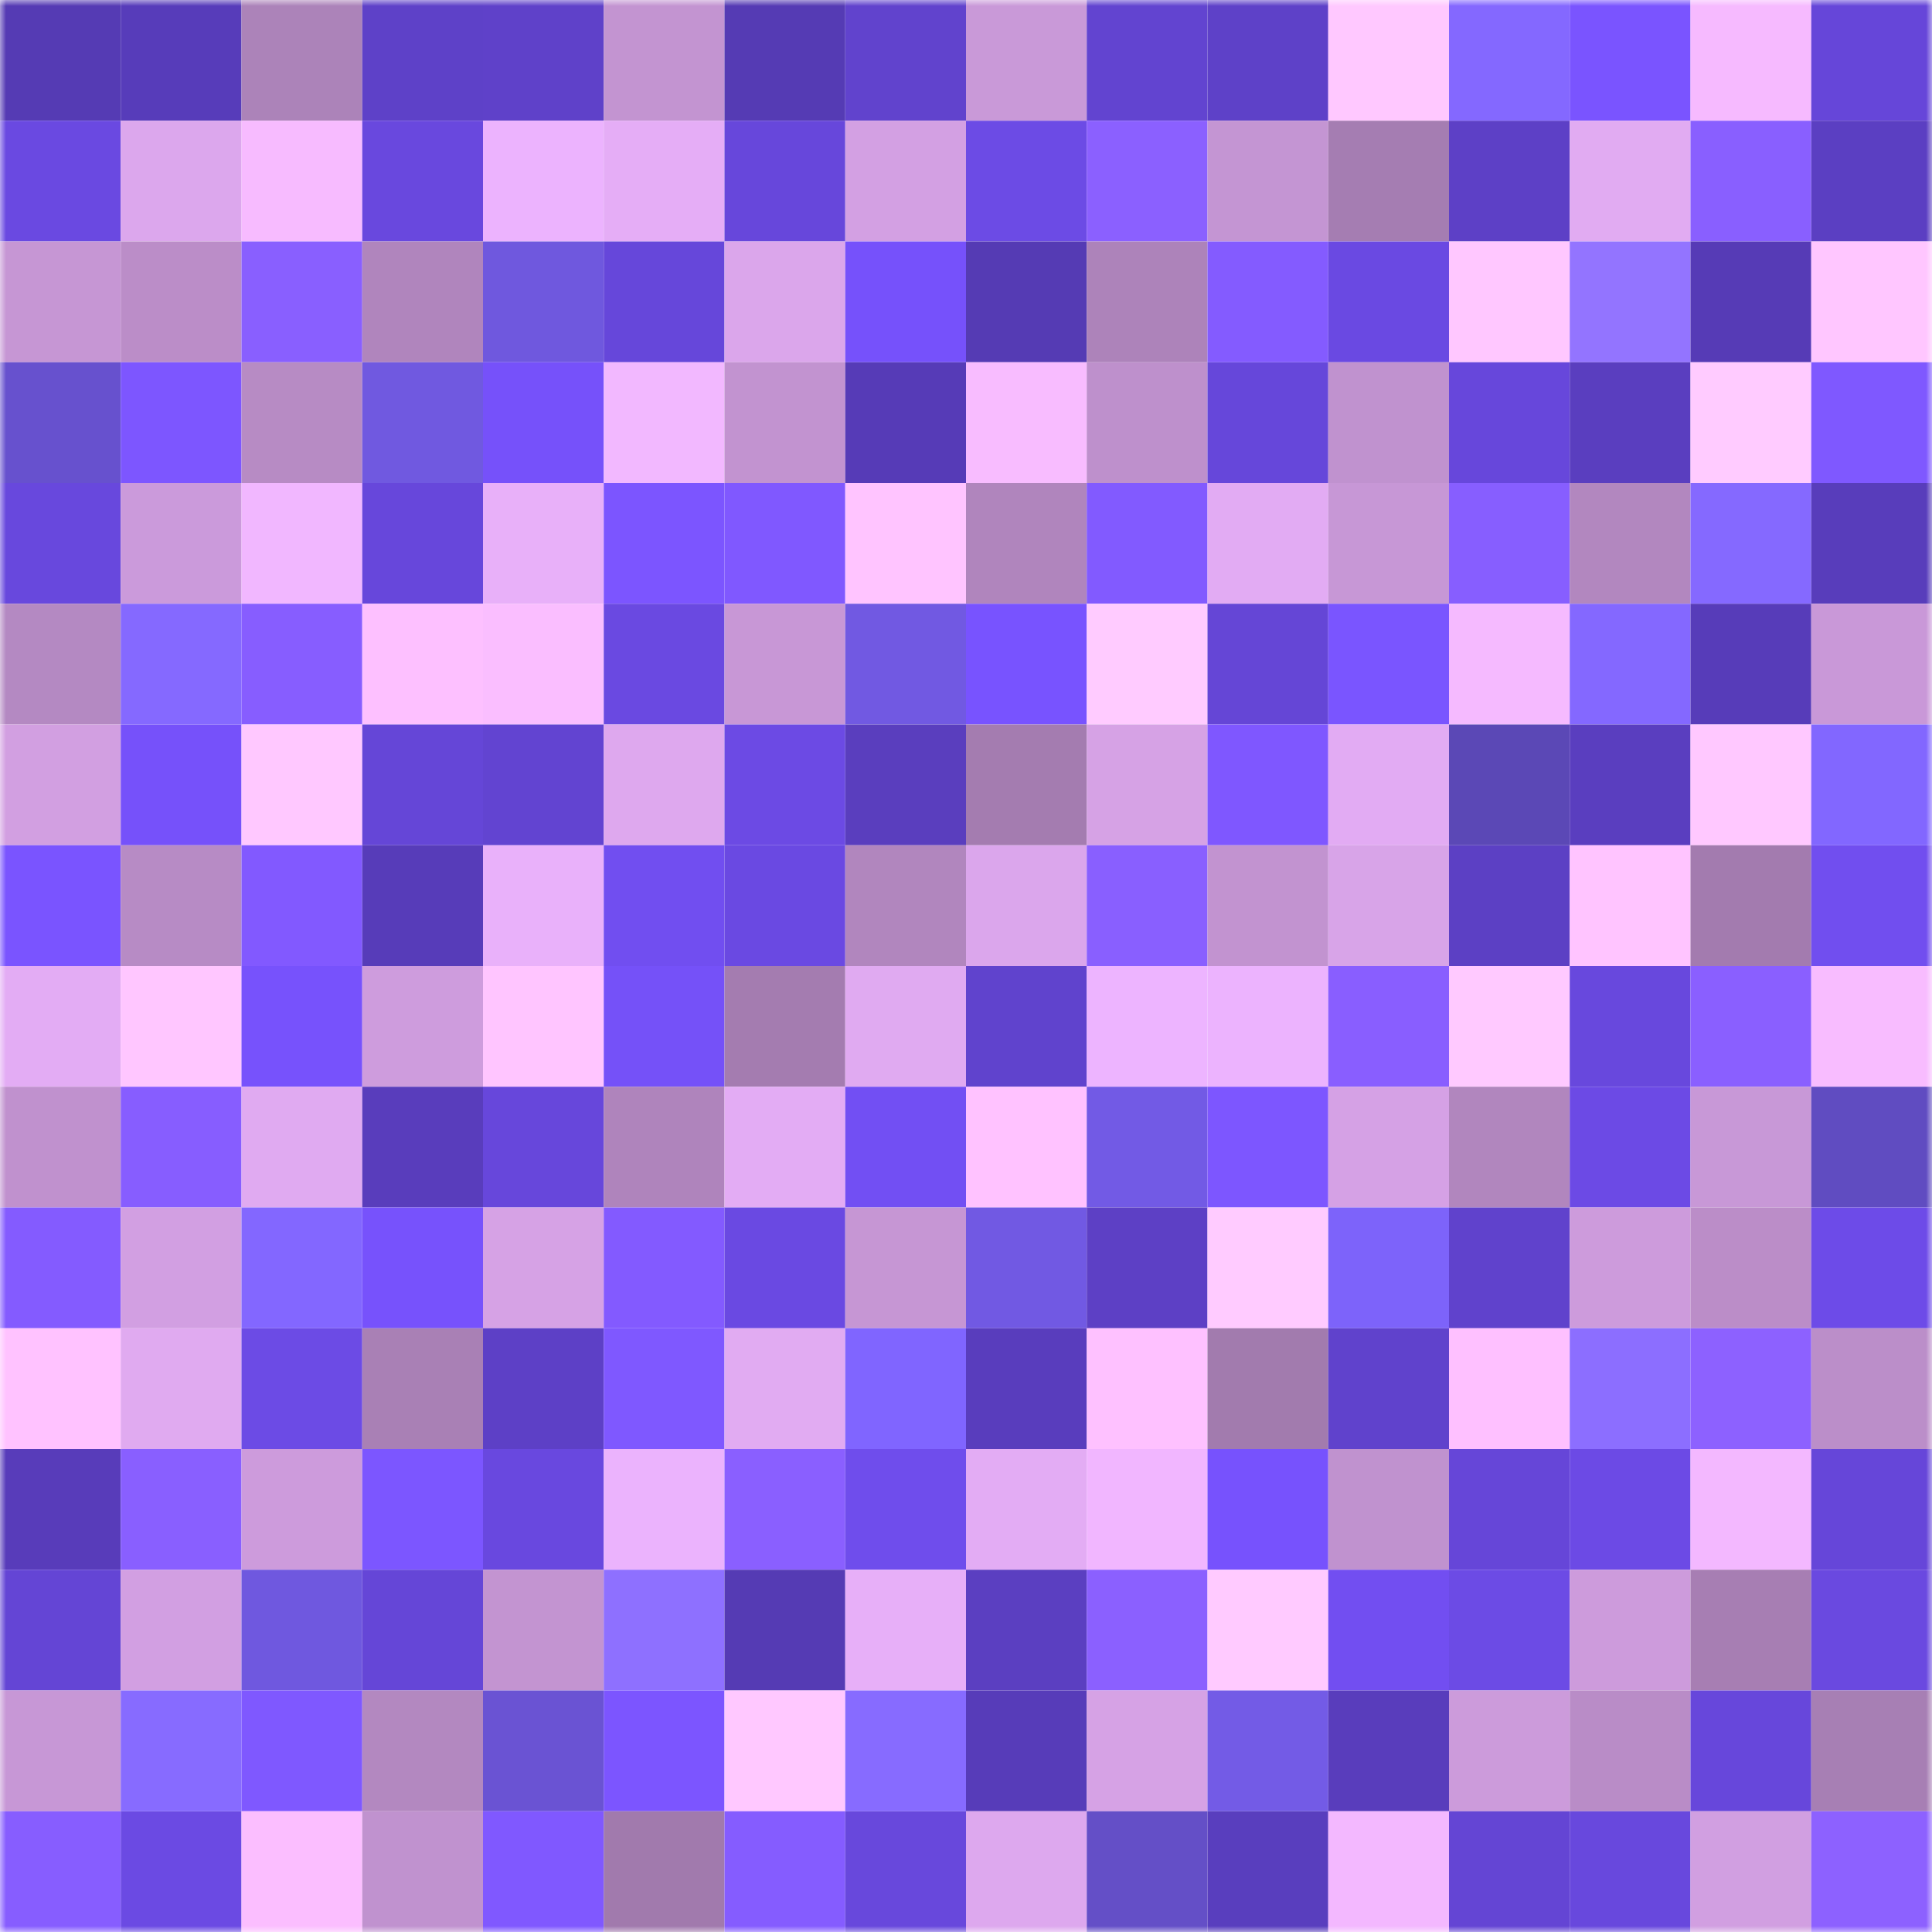 <svg viewBox="0 0 160 160" fill="none" role="img" xmlns="http://www.w3.org/2000/svg" width="240" height="240" name="linea%2Craimax.linea.eth"><mask id="742833203" mask-type="alpha" maskUnits="userSpaceOnUse" x="0" y="0" width="160" height="160"><rect width="160" height="160" fill="#FFFFFF"></rect></mask><g mask="url(#742833203)"><rect x="0" y="0" width="10" height="10" fill="#553bb4"></rect><rect x="10" y="0" width="10" height="10" fill="#573cba"></rect><rect x="20" y="0" width="10" height="10" fill="#ac83b9"></rect><rect x="30" y="0" width="10" height="10" fill="#5e41c8"></rect><rect x="40" y="0" width="10" height="10" fill="#5f41c9"></rect><rect x="50" y="0" width="10" height="10" fill="#c394d1"></rect><rect x="60" y="0" width="10" height="10" fill="#553bb4"></rect><rect x="70" y="0" width="10" height="10" fill="#6143cd"></rect><rect x="80" y="0" width="10" height="10" fill="#c999d8"></rect><rect x="90" y="0" width="10" height="10" fill="#6244d0"></rect><rect x="100" y="0" width="10" height="10" fill="#5e41c8"></rect><rect x="110" y="0" width="10" height="10" fill="#ffc8ff"></rect><rect x="120" y="0" width="10" height="10" fill="#8468ff"></rect><rect x="130" y="0" width="10" height="10" fill="#7a54ff"></rect><rect x="140" y="0" width="10" height="10" fill="#f6baff"></rect><rect x="150" y="0" width="10" height="10" fill="#6646d9"></rect><rect x="0" y="10" width="10" height="10" fill="#6a49e1"></rect><rect x="10" y="10" width="10" height="10" fill="#dca7ed"></rect><rect x="20" y="10" width="10" height="10" fill="#f7bbff"></rect><rect x="30" y="10" width="10" height="10" fill="#6948de"></rect><rect x="40" y="10" width="10" height="10" fill="#ecb3fe"></rect><rect x="50" y="10" width="10" height="10" fill="#e5adf6"></rect><rect x="60" y="10" width="10" height="10" fill="#6747db"></rect><rect x="70" y="10" width="10" height="10" fill="#d3a0e3"></rect><rect x="80" y="10" width="10" height="10" fill="#6c4be5"></rect><rect x="90" y="10" width="10" height="10" fill="#8b60ff"></rect><rect x="100" y="10" width="10" height="10" fill="#c495d3"></rect><rect x="110" y="10" width="10" height="10" fill="#a57db2"></rect><rect x="120" y="10" width="10" height="10" fill="#5d40c6"></rect><rect x="130" y="10" width="10" height="10" fill="#e1abf2"></rect><rect x="140" y="10" width="10" height="10" fill="#895fff"></rect><rect x="150" y="10" width="10" height="10" fill="#5b3fc2"></rect><rect x="0" y="20" width="10" height="10" fill="#c696d4"></rect><rect x="10" y="20" width="10" height="10" fill="#bb8dc8"></rect><rect x="20" y="20" width="10" height="10" fill="#895fff"></rect><rect x="30" y="20" width="10" height="10" fill="#b085bd"></rect><rect x="40" y="20" width="10" height="10" fill="#6f58de"></rect><rect x="50" y="20" width="10" height="10" fill="#6647da"></rect><rect x="60" y="20" width="10" height="10" fill="#dba6eb"></rect><rect x="70" y="20" width="10" height="10" fill="#7651fb"></rect><rect x="80" y="20" width="10" height="10" fill="#553bb4"></rect><rect x="90" y="20" width="10" height="10" fill="#ad83ba"></rect><rect x="100" y="20" width="10" height="10" fill="#845bff"></rect><rect x="110" y="20" width="10" height="10" fill="#6a49e2"></rect><rect x="120" y="20" width="10" height="10" fill="#ffc7ff"></rect><rect x="130" y="20" width="10" height="10" fill="#9374ff"></rect><rect x="140" y="20" width="10" height="10" fill="#563bb6"></rect><rect x="150" y="20" width="10" height="10" fill="#ffc6ff"></rect><rect x="0" y="30" width="10" height="10" fill="#6751ce"></rect><rect x="10" y="30" width="10" height="10" fill="#7d56ff"></rect><rect x="20" y="30" width="10" height="10" fill="#b78bc4"></rect><rect x="30" y="30" width="10" height="10" fill="#7059e0"></rect><rect x="40" y="30" width="10" height="10" fill="#7651fa"></rect><rect x="50" y="30" width="10" height="10" fill="#f2b8ff"></rect><rect x="60" y="30" width="10" height="10" fill="#c293d0"></rect><rect x="70" y="30" width="10" height="10" fill="#563bb7"></rect><rect x="80" y="30" width="10" height="10" fill="#f8bcff"></rect><rect x="90" y="30" width="10" height="10" fill="#be90cc"></rect><rect x="100" y="30" width="10" height="10" fill="#6647da"></rect><rect x="110" y="30" width="10" height="10" fill="#c092cf"></rect><rect x="120" y="30" width="10" height="10" fill="#6747db"></rect><rect x="130" y="30" width="10" height="10" fill="#5a3ebf"></rect><rect x="140" y="30" width="10" height="10" fill="#ffcbff"></rect><rect x="150" y="30" width="10" height="10" fill="#7f58ff"></rect><rect x="0" y="40" width="10" height="10" fill="#6848dd"></rect><rect x="10" y="40" width="10" height="10" fill="#cb9adb"></rect><rect x="20" y="40" width="10" height="10" fill="#f1b7ff"></rect><rect x="30" y="40" width="10" height="10" fill="#6747db"></rect><rect x="40" y="40" width="10" height="10" fill="#e8b0f9"></rect><rect x="50" y="40" width="10" height="10" fill="#7c55ff"></rect><rect x="60" y="40" width="10" height="10" fill="#8058ff"></rect><rect x="70" y="40" width="10" height="10" fill="#ffc4ff"></rect><rect x="80" y="40" width="10" height="10" fill="#b085bd"></rect><rect x="90" y="40" width="10" height="10" fill="#825aff"></rect><rect x="100" y="40" width="10" height="10" fill="#e2abf3"></rect><rect x="110" y="40" width="10" height="10" fill="#c797d6"></rect><rect x="120" y="40" width="10" height="10" fill="#875eff"></rect><rect x="130" y="40" width="10" height="10" fill="#b287bf"></rect><rect x="140" y="40" width="10" height="10" fill="#8569ff"></rect><rect x="150" y="40" width="10" height="10" fill="#583dbb"></rect><rect x="0" y="50" width="10" height="10" fill="#b489c2"></rect><rect x="10" y="50" width="10" height="10" fill="#8569ff"></rect><rect x="20" y="50" width="10" height="10" fill="#875dff"></rect><rect x="30" y="50" width="10" height="10" fill="#fdc0ff"></rect><rect x="40" y="50" width="10" height="10" fill="#fabeff"></rect><rect x="50" y="50" width="10" height="10" fill="#6a49e1"></rect><rect x="60" y="50" width="10" height="10" fill="#c897d6"></rect><rect x="70" y="50" width="10" height="10" fill="#7159e2"></rect><rect x="80" y="50" width="10" height="10" fill="#7853ff"></rect><rect x="90" y="50" width="10" height="10" fill="#ffcbff"></rect><rect x="100" y="50" width="10" height="10" fill="#6546d6"></rect><rect x="110" y="50" width="10" height="10" fill="#7a55ff"></rect><rect x="120" y="50" width="10" height="10" fill="#f5baff"></rect><rect x="130" y="50" width="10" height="10" fill="#8468ff"></rect><rect x="140" y="50" width="10" height="10" fill="#573cb9"></rect><rect x="150" y="50" width="10" height="10" fill="#c998d8"></rect><rect x="0" y="60" width="10" height="10" fill="#d29fe1"></rect><rect x="10" y="60" width="10" height="10" fill="#7651fa"></rect><rect x="20" y="60" width="10" height="10" fill="#ffc8ff"></rect><rect x="30" y="60" width="10" height="10" fill="#6546d7"></rect><rect x="40" y="60" width="10" height="10" fill="#6244d1"></rect><rect x="50" y="60" width="10" height="10" fill="#dea8ee"></rect><rect x="60" y="60" width="10" height="10" fill="#6c4ae4"></rect><rect x="70" y="60" width="10" height="10" fill="#5a3ebe"></rect><rect x="80" y="60" width="10" height="10" fill="#a47cb0"></rect><rect x="90" y="60" width="10" height="10" fill="#d6a2e5"></rect><rect x="100" y="60" width="10" height="10" fill="#7f57ff"></rect><rect x="110" y="60" width="10" height="10" fill="#e2abf3"></rect><rect x="120" y="60" width="10" height="10" fill="#5b48b6"></rect><rect x="130" y="60" width="10" height="10" fill="#5a3ebf"></rect><rect x="140" y="60" width="10" height="10" fill="#ffc8ff"></rect><rect x="150" y="60" width="10" height="10" fill="#8267ff"></rect><rect x="0" y="70" width="10" height="10" fill="#7a54ff"></rect><rect x="10" y="70" width="10" height="10" fill="#b78bc5"></rect><rect x="20" y="70" width="10" height="10" fill="#8259ff"></rect><rect x="30" y="70" width="10" height="10" fill="#573cb9"></rect><rect x="40" y="70" width="10" height="10" fill="#e9b1fa"></rect><rect x="50" y="70" width="10" height="10" fill="#714ef0"></rect><rect x="60" y="70" width="10" height="10" fill="#6a49e2"></rect><rect x="70" y="70" width="10" height="10" fill="#b186be"></rect><rect x="80" y="70" width="10" height="10" fill="#dba6ec"></rect><rect x="90" y="70" width="10" height="10" fill="#895fff"></rect><rect x="100" y="70" width="10" height="10" fill="#c293d0"></rect><rect x="110" y="70" width="10" height="10" fill="#d8a4e8"></rect><rect x="120" y="70" width="10" height="10" fill="#5c40c4"></rect><rect x="130" y="70" width="10" height="10" fill="#ffc4ff"></rect><rect x="140" y="70" width="10" height="10" fill="#a37baf"></rect><rect x="150" y="70" width="10" height="10" fill="#714eef"></rect><rect x="0" y="80" width="10" height="10" fill="#e3acf4"></rect><rect x="10" y="80" width="10" height="10" fill="#ffc6ff"></rect><rect x="20" y="80" width="10" height="10" fill="#7752fc"></rect><rect x="30" y="80" width="10" height="10" fill="#ce9cdd"></rect><rect x="40" y="80" width="10" height="10" fill="#ffc5ff"></rect><rect x="50" y="80" width="10" height="10" fill="#7551f8"></rect><rect x="60" y="80" width="10" height="10" fill="#a47cb0"></rect><rect x="70" y="80" width="10" height="10" fill="#e0aaf1"></rect><rect x="80" y="80" width="10" height="10" fill="#6043cd"></rect><rect x="90" y="80" width="10" height="10" fill="#edb4ff"></rect><rect x="100" y="80" width="10" height="10" fill="#ecb3fe"></rect><rect x="110" y="80" width="10" height="10" fill="#895eff"></rect><rect x="120" y="80" width="10" height="10" fill="#ffc9ff"></rect><rect x="130" y="80" width="10" height="10" fill="#6848dd"></rect><rect x="140" y="80" width="10" height="10" fill="#8a5fff"></rect><rect x="150" y="80" width="10" height="10" fill="#f8bcff"></rect><rect x="0" y="90" width="10" height="10" fill="#c091ce"></rect><rect x="10" y="90" width="10" height="10" fill="#875dff"></rect><rect x="20" y="90" width="10" height="10" fill="#e0aaf1"></rect><rect x="30" y="90" width="10" height="10" fill="#593dbc"></rect><rect x="40" y="90" width="10" height="10" fill="#6747db"></rect><rect x="50" y="90" width="10" height="10" fill="#af84bc"></rect><rect x="60" y="90" width="10" height="10" fill="#e3acf4"></rect><rect x="70" y="90" width="10" height="10" fill="#724ff3"></rect><rect x="80" y="90" width="10" height="10" fill="#ffc2ff"></rect><rect x="90" y="90" width="10" height="10" fill="#725ae5"></rect><rect x="100" y="90" width="10" height="10" fill="#7d56ff"></rect><rect x="110" y="90" width="10" height="10" fill="#d5a1e5"></rect><rect x="120" y="90" width="10" height="10" fill="#b186be"></rect><rect x="130" y="90" width="10" height="10" fill="#6c4ae5"></rect><rect x="140" y="90" width="10" height="10" fill="#c898d7"></rect><rect x="150" y="90" width="10" height="10" fill="#604cc1"></rect><rect x="0" y="100" width="10" height="10" fill="#845bff"></rect><rect x="10" y="100" width="10" height="10" fill="#d29fe2"></rect><rect x="20" y="100" width="10" height="10" fill="#8367ff"></rect><rect x="30" y="100" width="10" height="10" fill="#7752fc"></rect><rect x="40" y="100" width="10" height="10" fill="#d6a2e5"></rect><rect x="50" y="100" width="10" height="10" fill="#835aff"></rect><rect x="60" y="100" width="10" height="10" fill="#6a49e2"></rect><rect x="70" y="100" width="10" height="10" fill="#c696d4"></rect><rect x="80" y="100" width="10" height="10" fill="#7159e3"></rect><rect x="90" y="100" width="10" height="10" fill="#5d40c5"></rect><rect x="100" y="100" width="10" height="10" fill="#ffcbff"></rect><rect x="110" y="100" width="10" height="10" fill="#7d63fa"></rect><rect x="120" y="100" width="10" height="10" fill="#6042cc"></rect><rect x="130" y="100" width="10" height="10" fill="#cd9bdc"></rect><rect x="140" y="100" width="10" height="10" fill="#bb8dc8"></rect><rect x="150" y="100" width="10" height="10" fill="#6d4be8"></rect><rect x="0" y="110" width="10" height="10" fill="#ffc2ff"></rect><rect x="10" y="110" width="10" height="10" fill="#e0aaf0"></rect><rect x="20" y="110" width="10" height="10" fill="#6c4be5"></rect><rect x="30" y="110" width="10" height="10" fill="#a980b5"></rect><rect x="40" y="110" width="10" height="10" fill="#5d40c6"></rect><rect x="50" y="110" width="10" height="10" fill="#7f58ff"></rect><rect x="60" y="110" width="10" height="10" fill="#e1abf2"></rect><rect x="70" y="110" width="10" height="10" fill="#8065ff"></rect><rect x="80" y="110" width="10" height="10" fill="#593dbd"></rect><rect x="90" y="110" width="10" height="10" fill="#fec1ff"></rect><rect x="100" y="110" width="10" height="10" fill="#a27bae"></rect><rect x="110" y="110" width="10" height="10" fill="#6042cc"></rect><rect x="120" y="110" width="10" height="10" fill="#fec0ff"></rect><rect x="130" y="110" width="10" height="10" fill="#8c6eff"></rect><rect x="140" y="110" width="10" height="10" fill="#8d61ff"></rect><rect x="150" y="110" width="10" height="10" fill="#bb8ec9"></rect><rect x="0" y="120" width="10" height="10" fill="#583cba"></rect><rect x="10" y="120" width="10" height="10" fill="#895fff"></rect><rect x="20" y="120" width="10" height="10" fill="#cd9bdc"></rect><rect x="30" y="120" width="10" height="10" fill="#7c56ff"></rect><rect x="40" y="120" width="10" height="10" fill="#6948df"></rect><rect x="50" y="120" width="10" height="10" fill="#ebb3fd"></rect><rect x="60" y="120" width="10" height="10" fill="#8a5fff"></rect><rect x="70" y="120" width="10" height="10" fill="#6f4dec"></rect><rect x="80" y="120" width="10" height="10" fill="#e3acf4"></rect><rect x="90" y="120" width="10" height="10" fill="#f1b6ff"></rect><rect x="100" y="120" width="10" height="10" fill="#7752fd"></rect><rect x="110" y="120" width="10" height="10" fill="#c092cf"></rect><rect x="120" y="120" width="10" height="10" fill="#6646d8"></rect><rect x="130" y="120" width="10" height="10" fill="#6c4ae5"></rect><rect x="140" y="120" width="10" height="10" fill="#f3b8ff"></rect><rect x="150" y="120" width="10" height="10" fill="#6646d9"></rect><rect x="0" y="130" width="10" height="10" fill="#6445d5"></rect><rect x="10" y="130" width="10" height="10" fill="#d29fe2"></rect><rect x="20" y="130" width="10" height="10" fill="#6f58df"></rect><rect x="30" y="130" width="10" height="10" fill="#6546d7"></rect><rect x="40" y="130" width="10" height="10" fill="#c394d1"></rect><rect x="50" y="130" width="10" height="10" fill="#8e70ff"></rect><rect x="60" y="130" width="10" height="10" fill="#553bb4"></rect><rect x="70" y="130" width="10" height="10" fill="#e7aff8"></rect><rect x="80" y="130" width="10" height="10" fill="#5b3fc1"></rect><rect x="90" y="130" width="10" height="10" fill="#8b60ff"></rect><rect x="100" y="130" width="10" height="10" fill="#ffcaff"></rect><rect x="110" y="130" width="10" height="10" fill="#724ef1"></rect><rect x="120" y="130" width="10" height="10" fill="#6c4be5"></rect><rect x="130" y="130" width="10" height="10" fill="#cd9bdc"></rect><rect x="140" y="130" width="10" height="10" fill="#a77eb3"></rect><rect x="150" y="130" width="10" height="10" fill="#6a49e0"></rect><rect x="0" y="140" width="10" height="10" fill="#c797d6"></rect><rect x="10" y="140" width="10" height="10" fill="#876bff"></rect><rect x="20" y="140" width="10" height="10" fill="#7f58ff"></rect><rect x="30" y="140" width="10" height="10" fill="#b388c0"></rect><rect x="40" y="140" width="10" height="10" fill="#6a53d3"></rect><rect x="50" y="140" width="10" height="10" fill="#7c55ff"></rect><rect x="60" y="140" width="10" height="10" fill="#ffc8ff"></rect><rect x="70" y="140" width="10" height="10" fill="#876bff"></rect><rect x="80" y="140" width="10" height="10" fill="#573cb9"></rect><rect x="90" y="140" width="10" height="10" fill="#d6a2e5"></rect><rect x="100" y="140" width="10" height="10" fill="#735be6"></rect><rect x="110" y="140" width="10" height="10" fill="#593dbc"></rect><rect x="120" y="140" width="10" height="10" fill="#cc9bdb"></rect><rect x="130" y="140" width="10" height="10" fill="#b98cc7"></rect><rect x="140" y="140" width="10" height="10" fill="#6747db"></rect><rect x="150" y="140" width="10" height="10" fill="#a77fb4"></rect><rect x="0" y="150" width="10" height="10" fill="#875dff"></rect><rect x="10" y="150" width="10" height="10" fill="#6b4ae3"></rect><rect x="20" y="150" width="10" height="10" fill="#fbbeff"></rect><rect x="30" y="150" width="10" height="10" fill="#c092cf"></rect><rect x="40" y="150" width="10" height="10" fill="#8058ff"></rect><rect x="50" y="150" width="10" height="10" fill="#a17aad"></rect><rect x="60" y="150" width="10" height="10" fill="#855cff"></rect><rect x="70" y="150" width="10" height="10" fill="#6848dc"></rect><rect x="80" y="150" width="10" height="10" fill="#dda8ee"></rect><rect x="90" y="150" width="10" height="10" fill="#644fc7"></rect><rect x="100" y="150" width="10" height="10" fill="#593ebe"></rect><rect x="110" y="150" width="10" height="10" fill="#f3b8ff"></rect><rect x="120" y="150" width="10" height="10" fill="#6445d4"></rect><rect x="130" y="150" width="10" height="10" fill="#6848dd"></rect><rect x="140" y="150" width="10" height="10" fill="#d19fe1"></rect><rect x="150" y="150" width="10" height="10" fill="#8d61ff"></rect></g></svg>